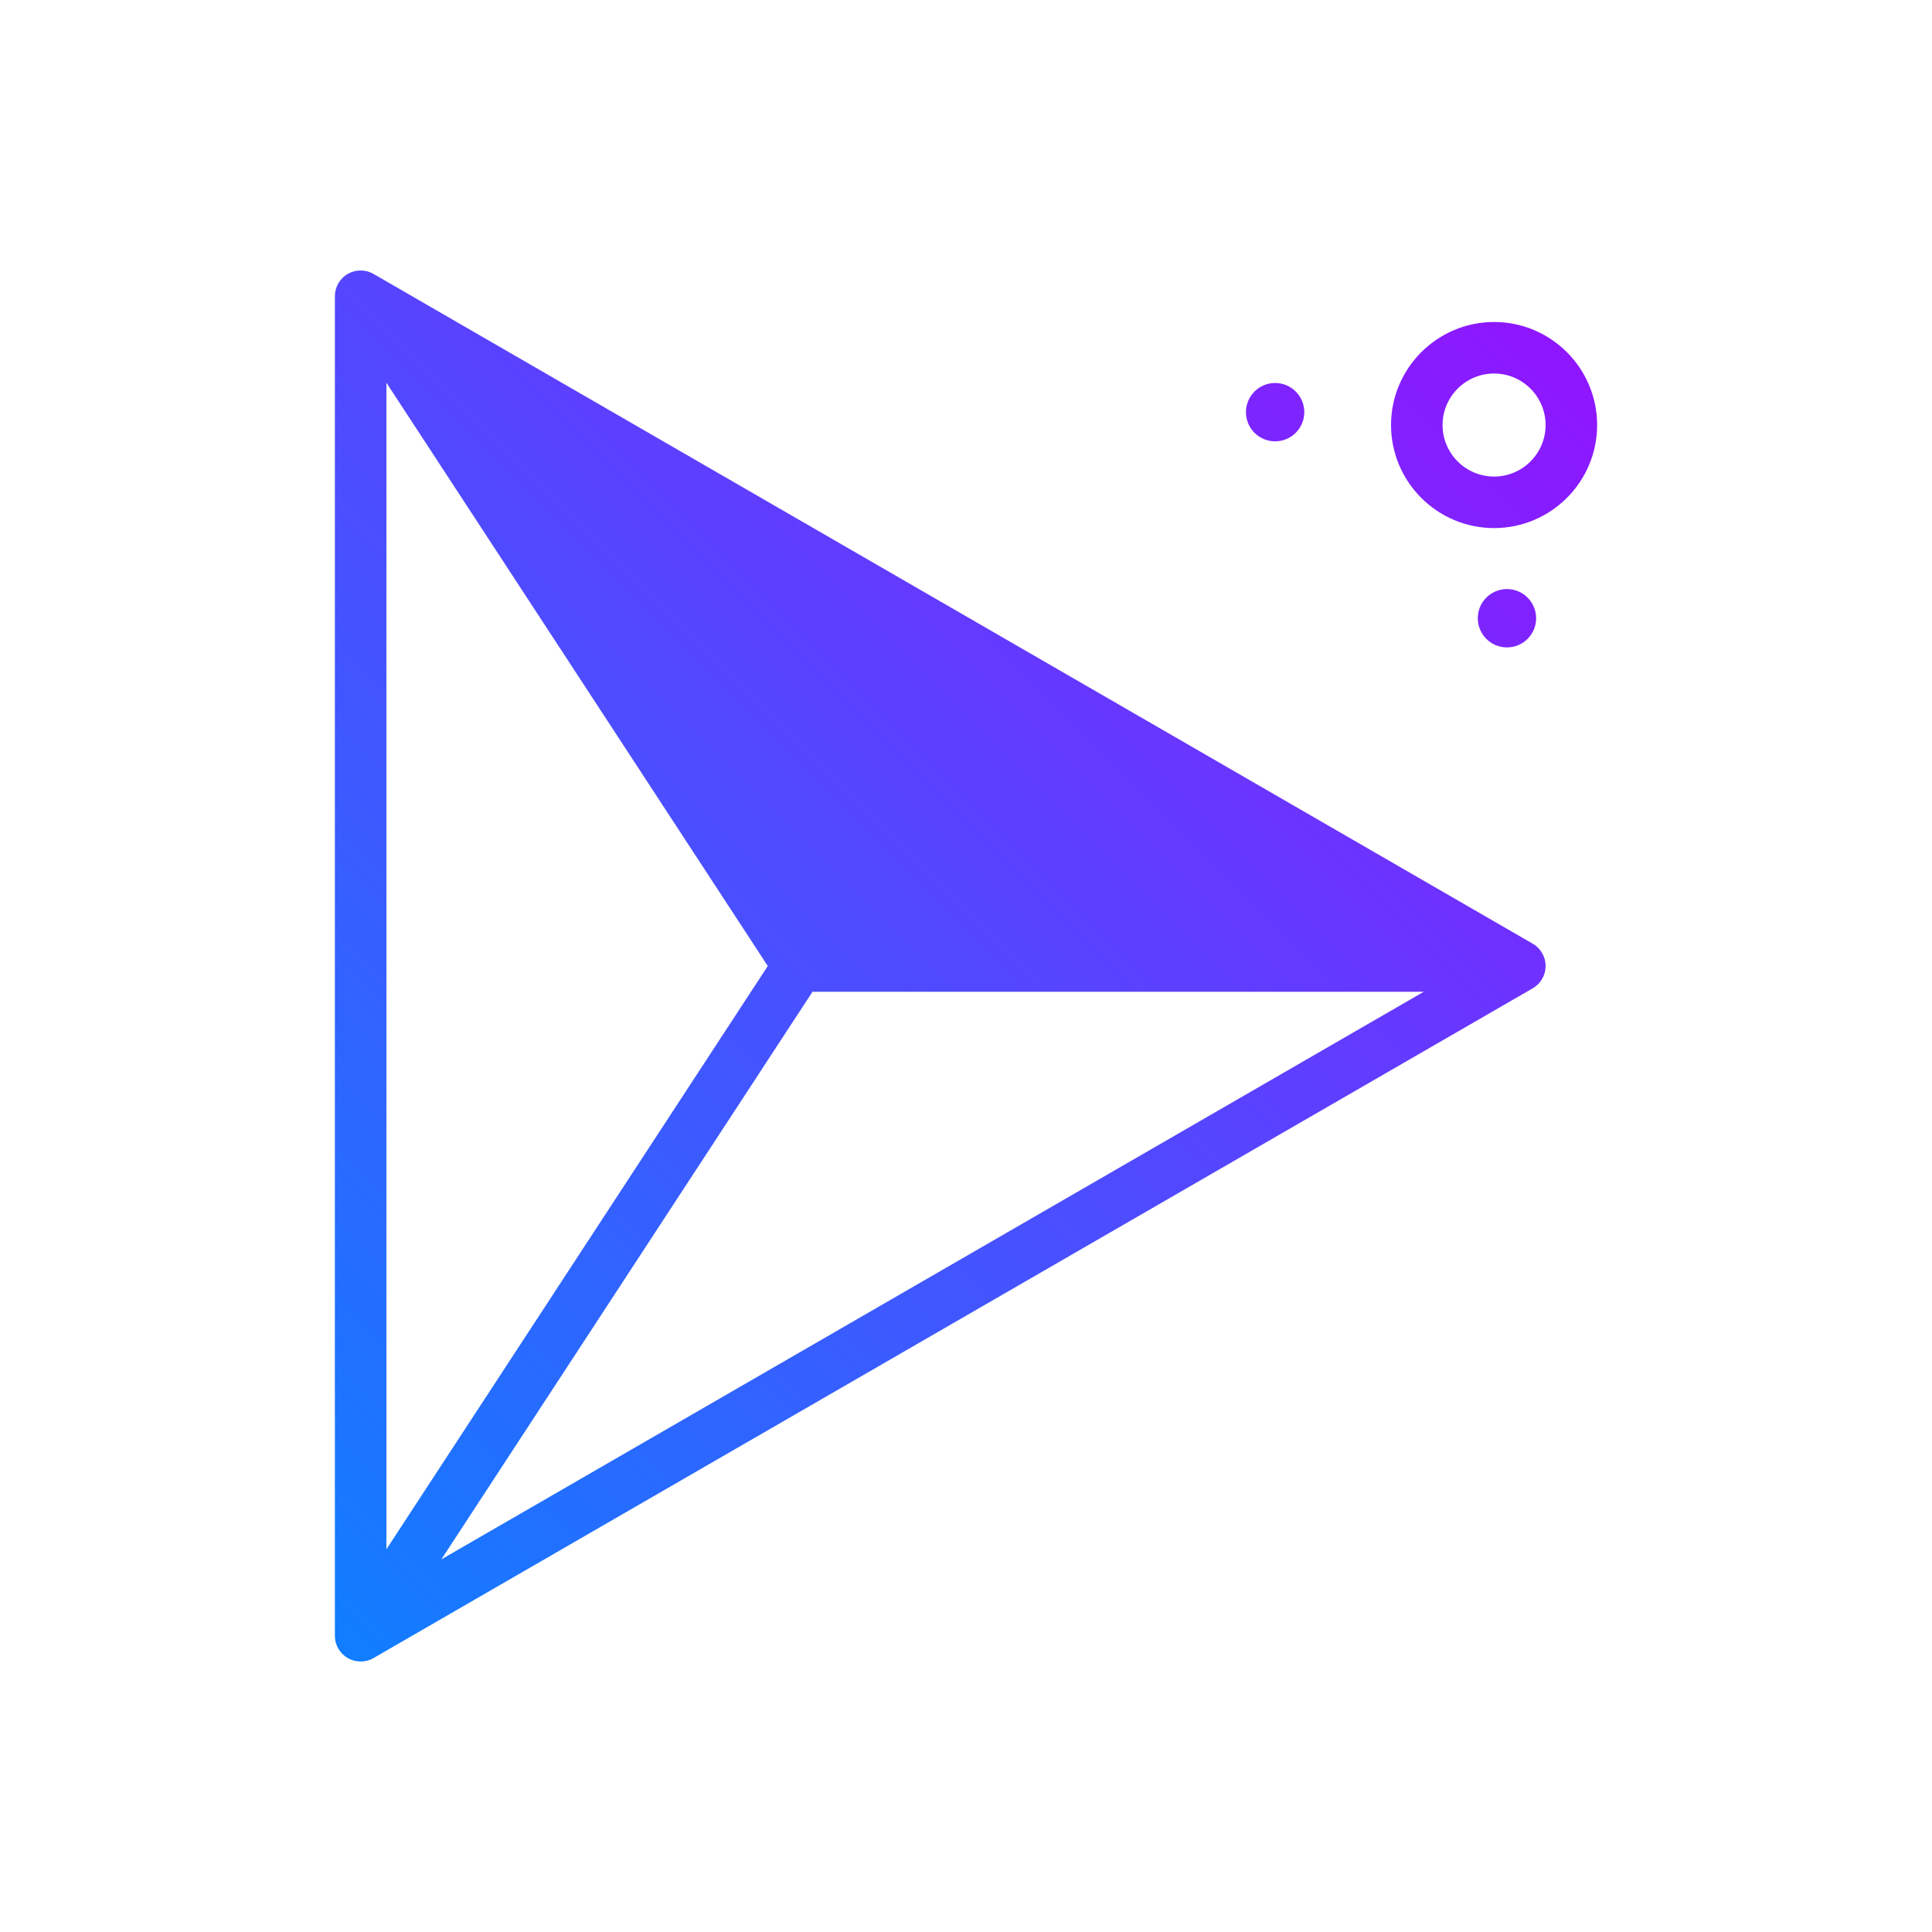 <?xml version="1.0" encoding="UTF-8"?> <svg xmlns="http://www.w3.org/2000/svg" xmlns:xlink="http://www.w3.org/1999/xlink" id="triangle" height="512" viewBox="0 0 300 300" width="512"> <linearGradient id="SVGID_1_" gradientUnits="userSpaceOnUse" x1="20.171" x2="216.308" y1="223.828" y2="27.691"> <stop offset="0" stop-color="#107eff"></stop> <stop offset="1" stop-color="#8f16ff"></stop> </linearGradient> <g> <path d="m232 50c-8.824 0-16 7.178-16 16s7.176 16 16 16 16-7.178 16-16-7.176-16-16-16zm0 24c-4.41 0-8-3.588-8-8s3.59-8 8-8 8 3.588 8 8-3.59 8-8 8zm-38.53-10c0-2.502 2.028-4.53 4.53-4.53s4.53 2.028 4.53 4.53c0 2.501-2.028 4.529-4.53 4.529s-4.53-2.028-4.53-4.529zm40.53 36.529c-2.501 0-4.53-2.028-4.53-4.529 0-2.502 2.028-4.53 4.53-4.53s4.53 2.028 4.53 4.53c0 2.501-2.029 4.529-4.53 4.529zm4 46.008-180-104c-1.234-.715-2.758-.717-4-.002-1.238.715-2 2.035-2 3.465v208c0 1.43.762 2.75 2 3.465.621.357 1.309.535 2 .535s1.383-.18 2-.537l180-104c1.238-.715 2-2.035 2-3.463s-.762-2.748-2-3.463zm-118.777 3.463-59.223 90.573v-181.146zm6.941 4h94.917l-152.545 88.136z" fill="url(#SVGID_1_)"></path> </g> </svg> 